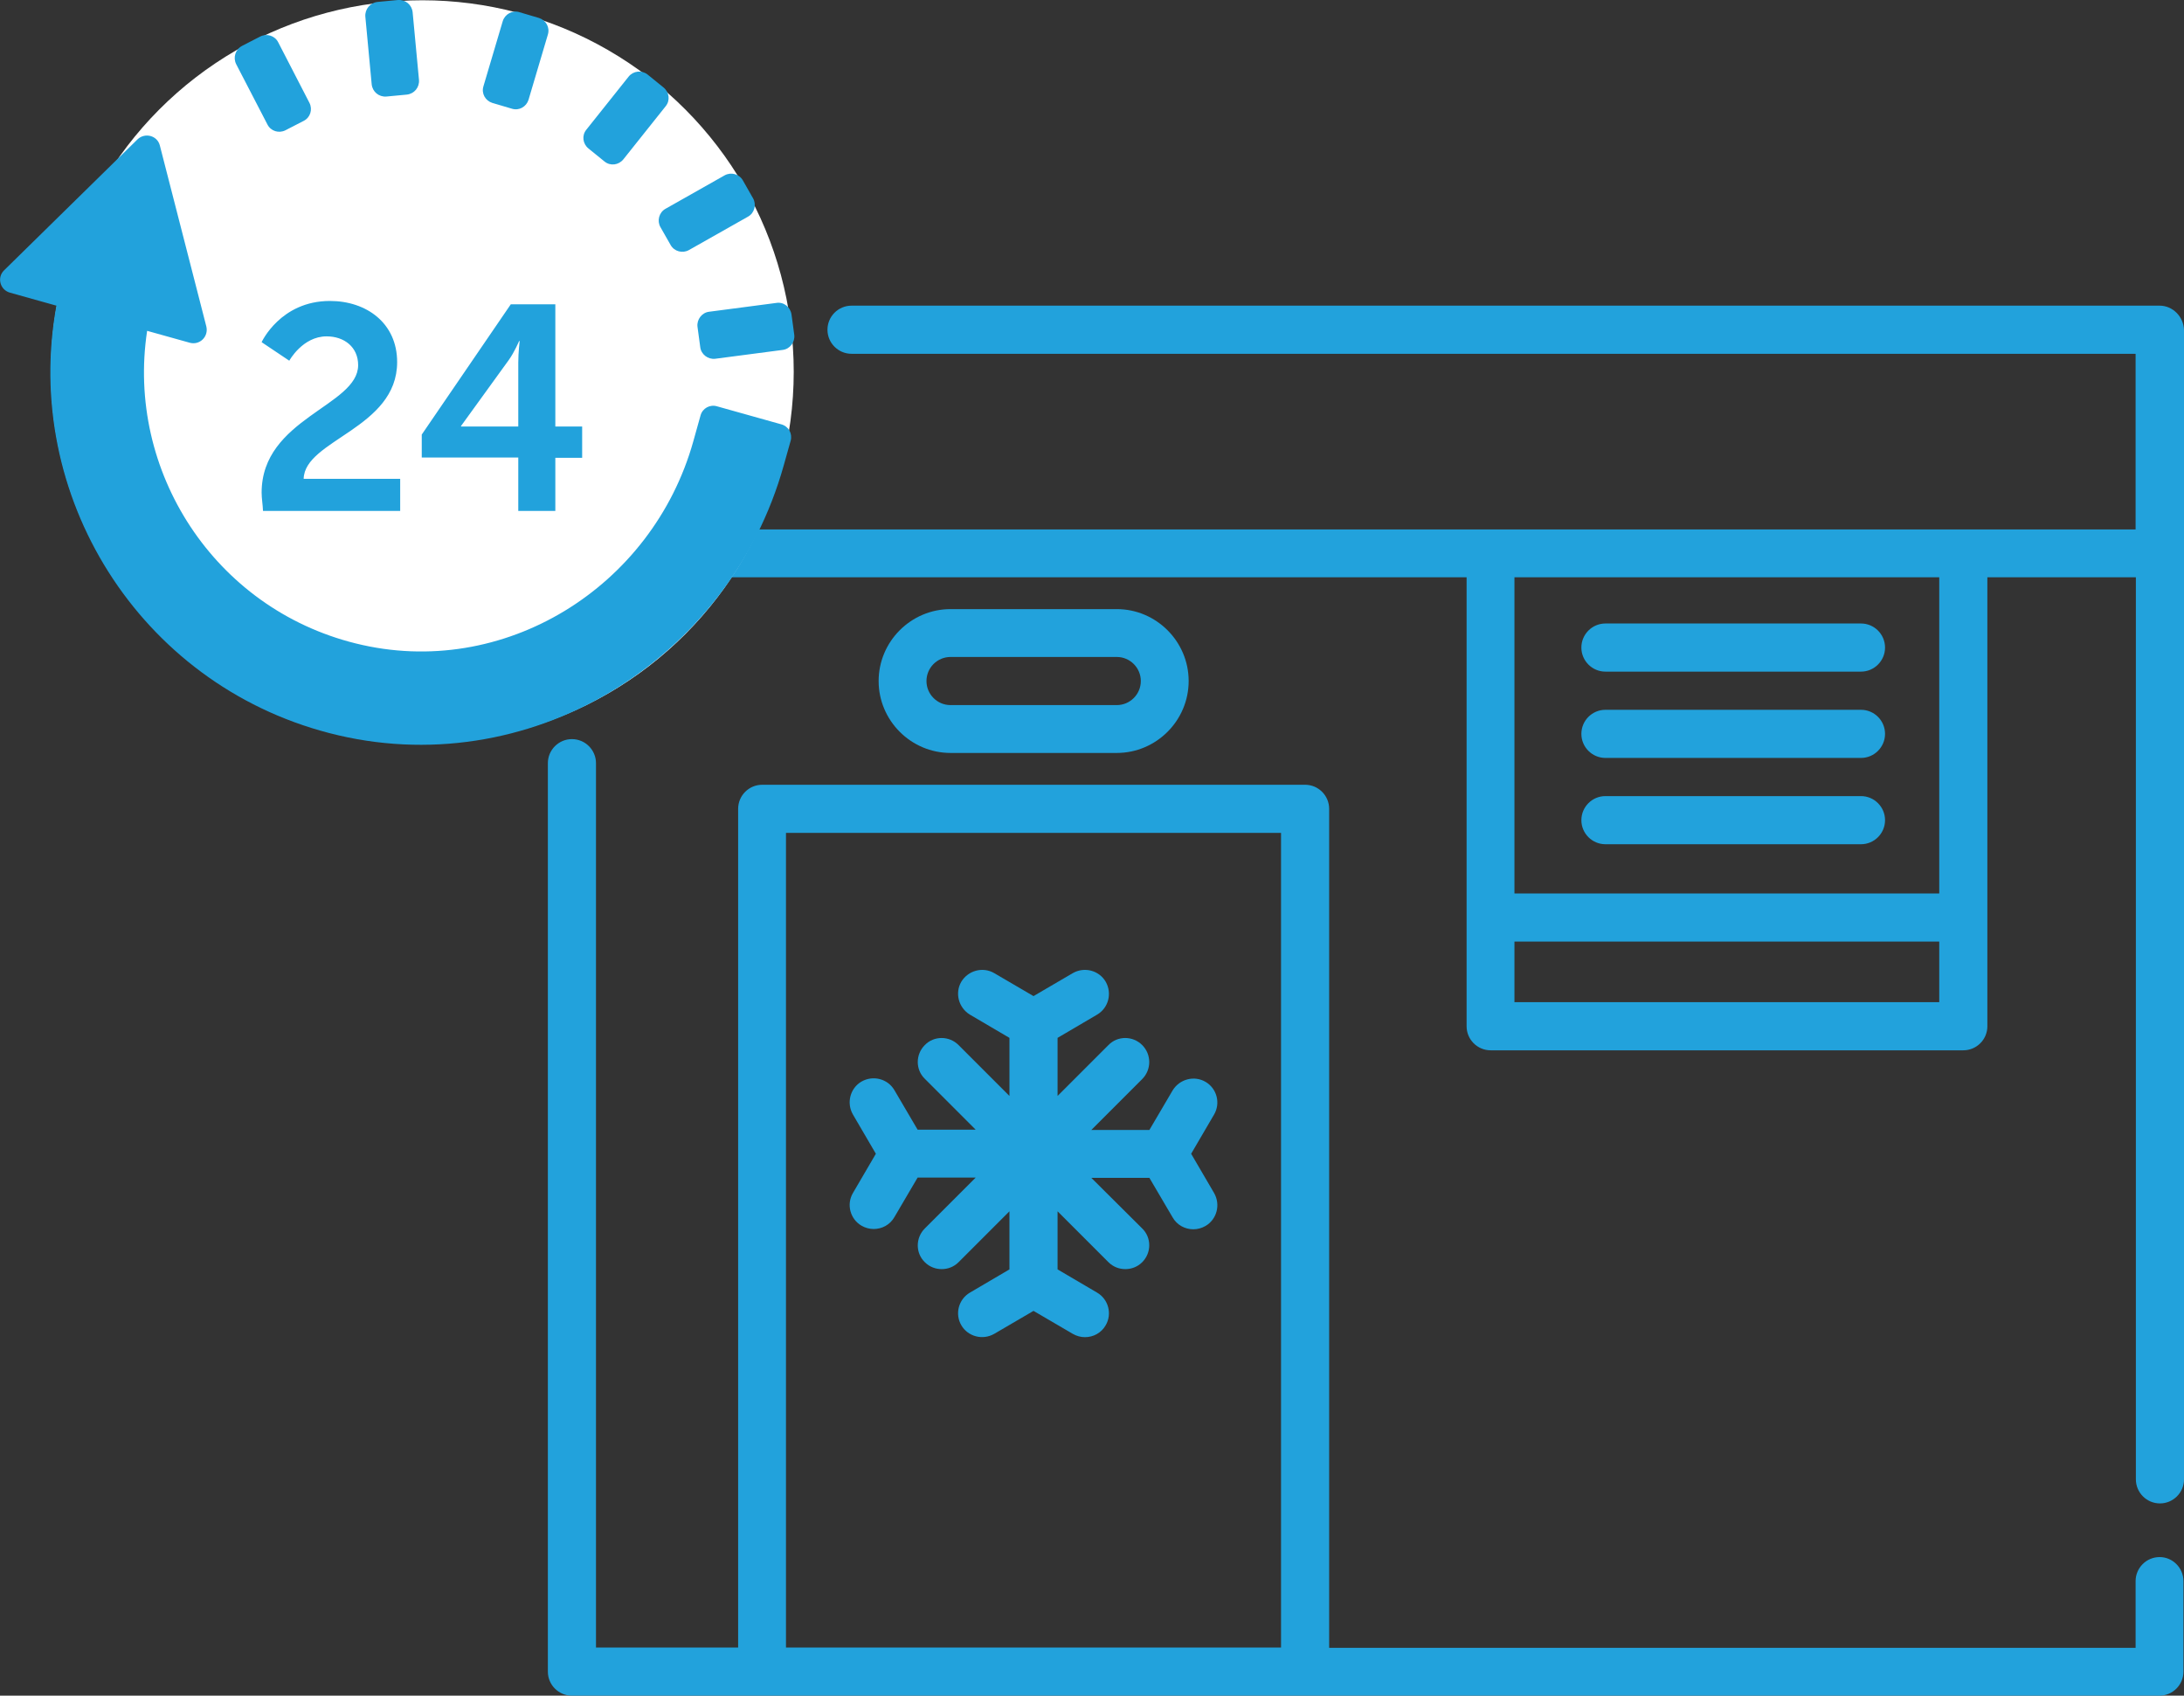 <?xml version="1.0" encoding="utf-8"?>
<!-- Generator: Adobe Illustrator 22.0.1, SVG Export Plug-In . SVG Version: 6.00 Build 0)  -->
<svg version="1.1" id="Layer_1" xmlns="http://www.w3.org/2000/svg" xmlns:xlink="http://www.w3.org/1999/xlink" x="0px" y="0px"
	 viewBox="0 0 789.7 613" style="enable-background:new 0 0 789.7 613;" xml:space="preserve">
<rect x="0" y="0" width="789.7" height="613" fill="#333333" stroke="none"/>
<style type="text/css">
	.st0{fill:#22A2DC;}
	.st1{fill:#FFFFFF;}
</style>
<g>
	<g>
		<g>
			<path class="st0" d="M780.9,562.9c-4.8,0-8.7,3.9-8.7,8.7v24.1H480.6V292.4c0-4.8-3.9-8.7-8.7-8.7H275.6c-4.8,0-8.7,3.9-8.7,8.7
				v303.2h-51.4V275.9c0-4.8-3.9-8.7-8.7-8.7s-8.7,3.9-8.7,8.7v328.4c0,4.8,3.9,8.7,8.7,8.7h574c4.8,0,8.7-3.9,8.7-8.7v-32.7
				C789.5,566.8,785.6,562.9,780.9,562.9z M284.2,595.6V301.1h179v294.5H284.2L284.2,595.6z"/>
			<path class="st0" d="M780.9,110.5h-473c-4.8,0-8.7,3.9-8.7,8.7c0,4.8,3.9,8.7,8.7,8.7h464.3v63.5H215.5v-63.5h56.2
				c4.8,0,8.7-3.9,8.7-8.7s-3.9-8.7-8.7-8.7h-64.9c-4.8,0-8.7,3.9-8.7,8.7v119.9c0,4.8,3.9,8.7,8.7,8.7s8.7-3.9,8.7-8.7v-30.4h314.8
				V371c0,4.8,3.9,8.7,8.7,8.7h170.9c4.8,0,8.7-3.9,8.7-8.7V208.7h53.7v326.1c0,4.8,3.9,8.7,8.7,8.7s8.7-3.9,8.7-8.7V119.2
				C789.5,114.4,785.6,110.5,780.9,110.5z M701.2,362.3H547.6v-21.9h153.6V362.3L701.2,362.3z M701.2,323H547.6V208.7h153.6V323
				L701.2,323z"/>
			<path class="st0" d="M580.5,242.8h92.4c4.8,0,8.7-3.9,8.7-8.7s-3.9-8.7-8.7-8.7h-92.4c-4.8,0-8.7,3.9-8.7,8.7
				C571.8,238.9,575.7,242.8,580.5,242.8z"/>
			<path class="st0" d="M580.5,274h92.4c4.8,0,8.7-3.9,8.7-8.7c0-4.8-3.9-8.7-8.7-8.7h-92.4c-4.8,0-8.7,3.9-8.7,8.7
				S575.7,274,580.5,274z"/>
			<path class="st0" d="M580.5,305.2h92.4c4.8,0,8.7-3.9,8.7-8.7c0-4.8-3.9-8.7-8.7-8.7h-92.4c-4.8,0-8.7,3.9-8.7,8.7
				S575.7,305.2,580.5,305.2z"/>
			<path class="st0" d="M403.8,272.2c14.3,0,26-11.7,26-26c0-14.3-11.7-26-26-26h-60.1c-14.3,0-26,11.7-26,26c0,14.3,11.7,26,26,26
				H403.8z M335,246.2c0-4.8,3.9-8.7,8.7-8.7h60.1c4.8,0,8.7,3.9,8.7,8.7c0,4.8-3.9,8.7-8.7,8.7h-60.1
				C338.9,254.9,335,251,335,246.2z"/>
			<path class="st0" d="M435.9,391.1c-4.1-2.4-9.4-1-11.9,3.1l-8.4,14.3h-21l18.4-18.4c3.4-3.4,3.4-8.9,0-12.3s-8.9-3.4-12.2,0
				l-18.4,18.4v-21l14.3-8.4c4.1-2.4,5.5-7.7,3.1-11.9c-2.4-4.1-7.7-5.5-11.9-3.1l-14.2,8.3l-14.2-8.3c-4.1-2.4-9.4-1-11.9,3.1
				c-2.4,4.1-1,9.4,3.1,11.9l14.3,8.4v21l-18.4-18.4c-3.4-3.4-8.9-3.4-12.2,0c-3.4,3.4-3.4,8.9,0,12.2l18.4,18.4h-21l-8.4-14.3
				c-2.4-4.1-7.7-5.5-11.9-3.1c-4.1,2.4-5.5,7.7-3.1,11.9l8.3,14.2l-8.3,14.2c-2.4,4.1-1,9.4,3.1,11.8c1.4,0.8,2.9,1.2,4.4,1.2
				c3,0,5.9-1.5,7.5-4.3l8.4-14.3h21l-18.4,18.4c-3.4,3.4-3.4,8.9,0,12.2c1.7,1.7,3.9,2.5,6.1,2.5s4.4-0.8,6.1-2.5l18.4-18.4v21
				l-14.3,8.4c-4.1,2.4-5.5,7.7-3.1,11.8c2.4,4.1,7.7,5.5,11.9,3.1l14.2-8.3l14.2,8.3c1.4,0.8,2.9,1.2,4.4,1.2c3,0,5.9-1.5,7.5-4.3
				c2.4-4.1,1-9.4-3.1-11.8l-14.3-8.4v-21l18.4,18.4c1.7,1.7,3.9,2.5,6.1,2.5c2.2,0,4.4-0.8,6.1-2.5c3.4-3.4,3.4-8.9,0-12.2
				l-18.4-18.3h21l8.4,14.3c1.6,2.8,4.5,4.3,7.5,4.3c1.5,0,3-0.4,4.4-1.2c4.1-2.4,5.5-7.7,3.1-11.9l-8.3-14.2l8.3-14.2
				C441.4,398.8,440,393.5,435.9,391.1z"/>
		</g>
	</g>
</g>
<g>
	<circle class="st1" cx="152.7" cy="134.4" r="134.3"/>
	<g>
		<g>
			<path class="st0" d="M94.6,178.1c0-26.9,34.9-31.3,34.9-46.1c0-6.5-5-10.4-11.4-10.4c-8.7,0-13.5,8.8-13.5,8.8l-10-6.7
				c0,0,6.8-14.9,24.7-14.9c13.2,0,24.3,8,24.3,22.1c0,24-33.5,28.1-33.8,42.2h34.9v11.6H95.1C95,182.3,94.6,180.2,94.6,178.1z
				 M152.5,157.1l32.2-47.1h16.1v44.2h9.7v11.3h-9.7v19.2h-13.4v-19.3h-34.9L152.5,157.1L152.5,157.1z M187.4,154.2v-23.1
				c0-3.7,0.5-7.8,0.5-7.8h-0.2c0,0-1.7,4-3.7,6.8L166.7,154v0.2L187.4,154.2L187.4,154.2z M253.3,150.2l-2.6,9.3
				c-14.8,52.9-68.7,86.4-122.1,73.1c-51.2-12.7-83.1-62.4-75.4-113l15.4,4.3c3.6,1,6.9-2.2,6-5.9L57.8,52.6
				c-0.9-3.6-5.4-4.8-8.1-2.2L1.5,97.7c-2.7,2.6-1.5,7.1,2.1,8.1l16.8,4.7C7.9,178.9,50.1,247.1,119,265
				c71.5,18.6,144.5-25.6,164.4-96.8l2.5-8.9c0.7-2.6-0.8-5.2-3.4-5.9l-23.2-6.5C256.7,146.1,254,147.6,253.3,150.2z M280.8,109.5
				l-24.4,3.2c-2.6,0.3-4.5,2.8-4.2,5.4l1,7.4c0.3,2.6,2.8,4.5,5.4,4.2l24.4-3.2c2.6-0.3,4.5-2.8,4.2-5.4l-1-7.4
				C285.8,111,283.4,109.1,280.8,109.5z M262,63.4l-21.4,12.1c-2.3,1.3-3.1,4.3-1.8,6.6l3.7,6.5c1.3,2.3,4.3,3.1,6.6,1.8l21.4-12.1
				c2.3-1.3,3.1-4.3,1.8-6.6l-3.7-6.5C267.3,62.9,264.3,62.1,262,63.4z M227.3,27.7L212,46.9c-1.7,2.1-1.3,5.1,0.8,6.8l5.8,4.7
				c2.1,1.7,5.1,1.3,6.8-0.8l15.3-19.2c1.7-2.1,1.3-5.1-0.8-6.8l-5.8-4.7C232,25.3,229,25.6,227.3,27.7z M181.8,7.6l-7,23.6
				c-0.8,2.6,0.7,5.2,3.2,6l7.1,2.1c2.6,0.8,5.2-0.7,6-3.2l7-23.6c0.8-2.6-0.7-5.2-3.2-6l-7.1-2.1C185.3,3.6,182.6,5.1,181.8,7.6z
				 M132.1,6l2.3,24.5c0.3,2.7,2.6,4.6,5.3,4.4l7.4-0.7c2.7-0.3,4.6-2.6,4.4-5.3l-2.3-24.5c-0.3-2.7-2.6-4.6-5.3-4.4l-7.4,0.7
				C133.8,1,131.9,3.4,132.1,6z M85.4,23.2L96.7,45c1.2,2.4,4.1,3.3,6.5,2.1l6.6-3.4c2.4-1.2,3.3-4.1,2.1-6.5l-11.3-21.9
				c-1.2-2.4-4.1-3.3-6.5-2.1l-6.6,3.4C85.1,17.9,84.2,20.8,85.4,23.2z"/>
		</g>
	</g>
</g>
</svg>
